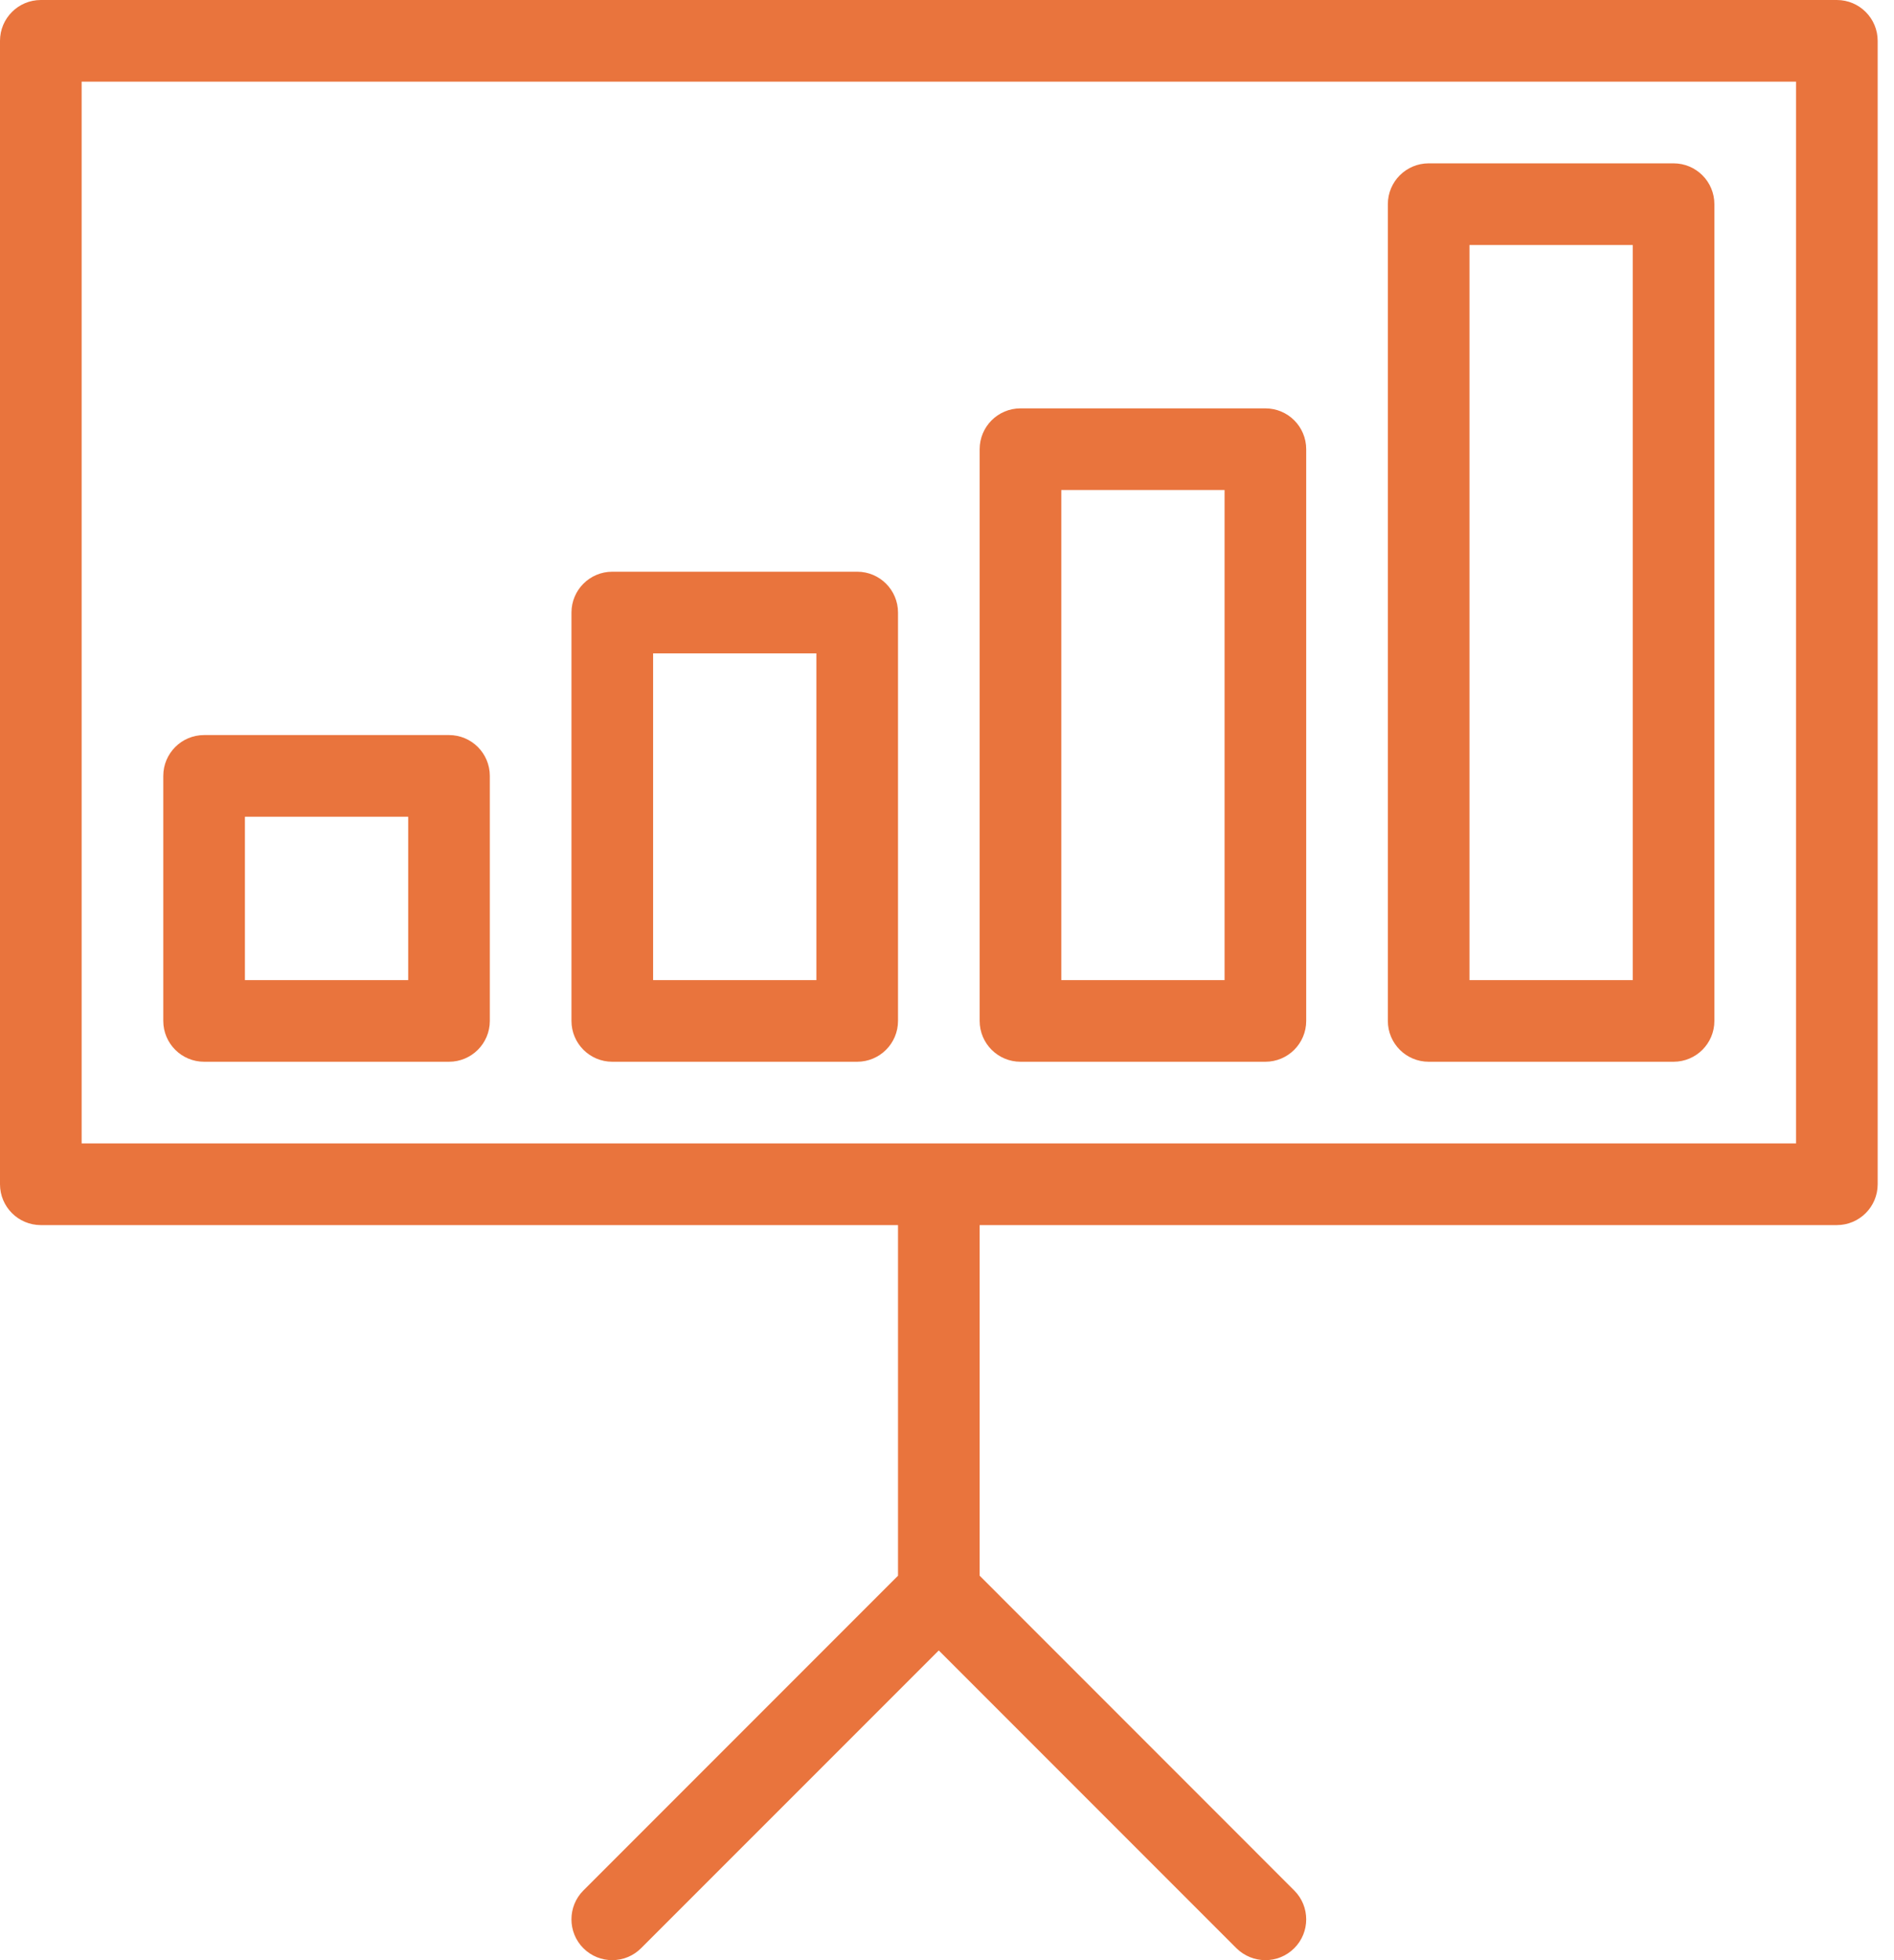 <?xml version="1.0" encoding="UTF-8"?>
<svg xmlns="http://www.w3.org/2000/svg" xmlns:xlink="http://www.w3.org/1999/xlink" width="29px" height="30px" viewBox="0 0 29 30" version="1.1">
    <title>finance-display-stats</title>
    <g id="Page-1" stroke="none" stroke-width="1" fill="none" fill-rule="evenodd">
        <g id="peepz-Empangsservice-2022" transform="translate(-1280, -2027)" fill="#E9743D" fill-rule="nonzero">
            <g id="Services" transform="translate(218, 1748)">
                <g id="2.-Reihe" transform="translate(0, 279)">
                    <g id="finance-display-stats" transform="translate(1062, 0)">
                        <path d="M0.625,18.75 L13.75,18.75 L13.75,24.116 L8.932,28.934 C8.689,29.177 8.689,29.574 8.932,29.817 C9.176,30.061 9.572,30.061 9.816,29.817 L14.374,25.26 L18.931,29.817 C19.055,29.939 19.215,30 19.375,30 C19.535,30 19.695,29.939 19.817,29.817 C20.061,29.574 20.061,29.177 19.817,28.934 L15,24.116 L15,18.75 L28.125,18.75 C28.47,18.75 28.75,18.47 28.75,18.125 L28.75,0.625 C28.75,0.28 28.47,0 28.125,0 L0.625,0 C0.28,0 0,0.28 0,0.625 L0,18.125 C0,18.47 0.28,18.75 0.625,18.75 Z M1.25,1.25 L27.5,1.25 L27.5,17.5 L1.25,17.5 L1.25,1.25 Z" id="Shape"/>
                        <path d="M6.875,11.25 L3.125,11.25 C2.78,11.25 2.5,11.53 2.5,11.875 L2.5,15.625 C2.5,15.97 2.78,16.25 3.125,16.25 L6.875,16.25 C7.22,16.25 7.5,15.97 7.5,15.625 L7.5,11.875 C7.5,11.53 7.22,11.25 6.875,11.25 Z M6.25,15 L3.75,15 L3.75,12.5 L6.25,12.5 L6.25,15 Z" id="Shape"/>
                        <path d="M13.125,8.75 L9.375,8.75 C9.03,8.75 8.75,9.03 8.75,9.375 L8.75,15.625 C8.75,15.97 9.03,16.25 9.375,16.25 L13.125,16.25 C13.47,16.25 13.75,15.97 13.75,15.625 L13.75,9.375 C13.75,9.03 13.47,8.75 13.125,8.75 Z M12.5,15 L10,15 L10,10 L12.5,10 L12.5,15 Z" id="Shape"/>
                        <path d="M15.625,16.25 L19.375,16.25 C19.72,16.25 20,15.97 20,15.625 L20,6.875 C20,6.53 19.72,6.25 19.375,6.25 L15.625,6.25 C15.28,6.25 15,6.53 15,6.875 L15,15.625 C15,15.97 15.28,16.25 15.625,16.25 Z M16.25,7.5 L18.75,7.5 L18.75,15 L16.25,15 L16.25,7.5 Z" id="Shape"/>
                        <path d="M21.875,16.25 L25.625,16.25 C25.97,16.25 26.25,15.97 26.25,15.625 L26.25,3.125 C26.25,2.78 25.97,2.5 25.625,2.5 L21.875,2.5 C21.53,2.5 21.25,2.78 21.25,3.125 L21.25,15.625 C21.25,15.97 21.53,16.25 21.875,16.25 Z M22.5,3.75 L25,3.75 L25,15 L22.5,15 L22.5,3.75 Z" id="Shape"/>
                    </g>
                </g>
            </g>
        </g>
    </g>
</svg>
